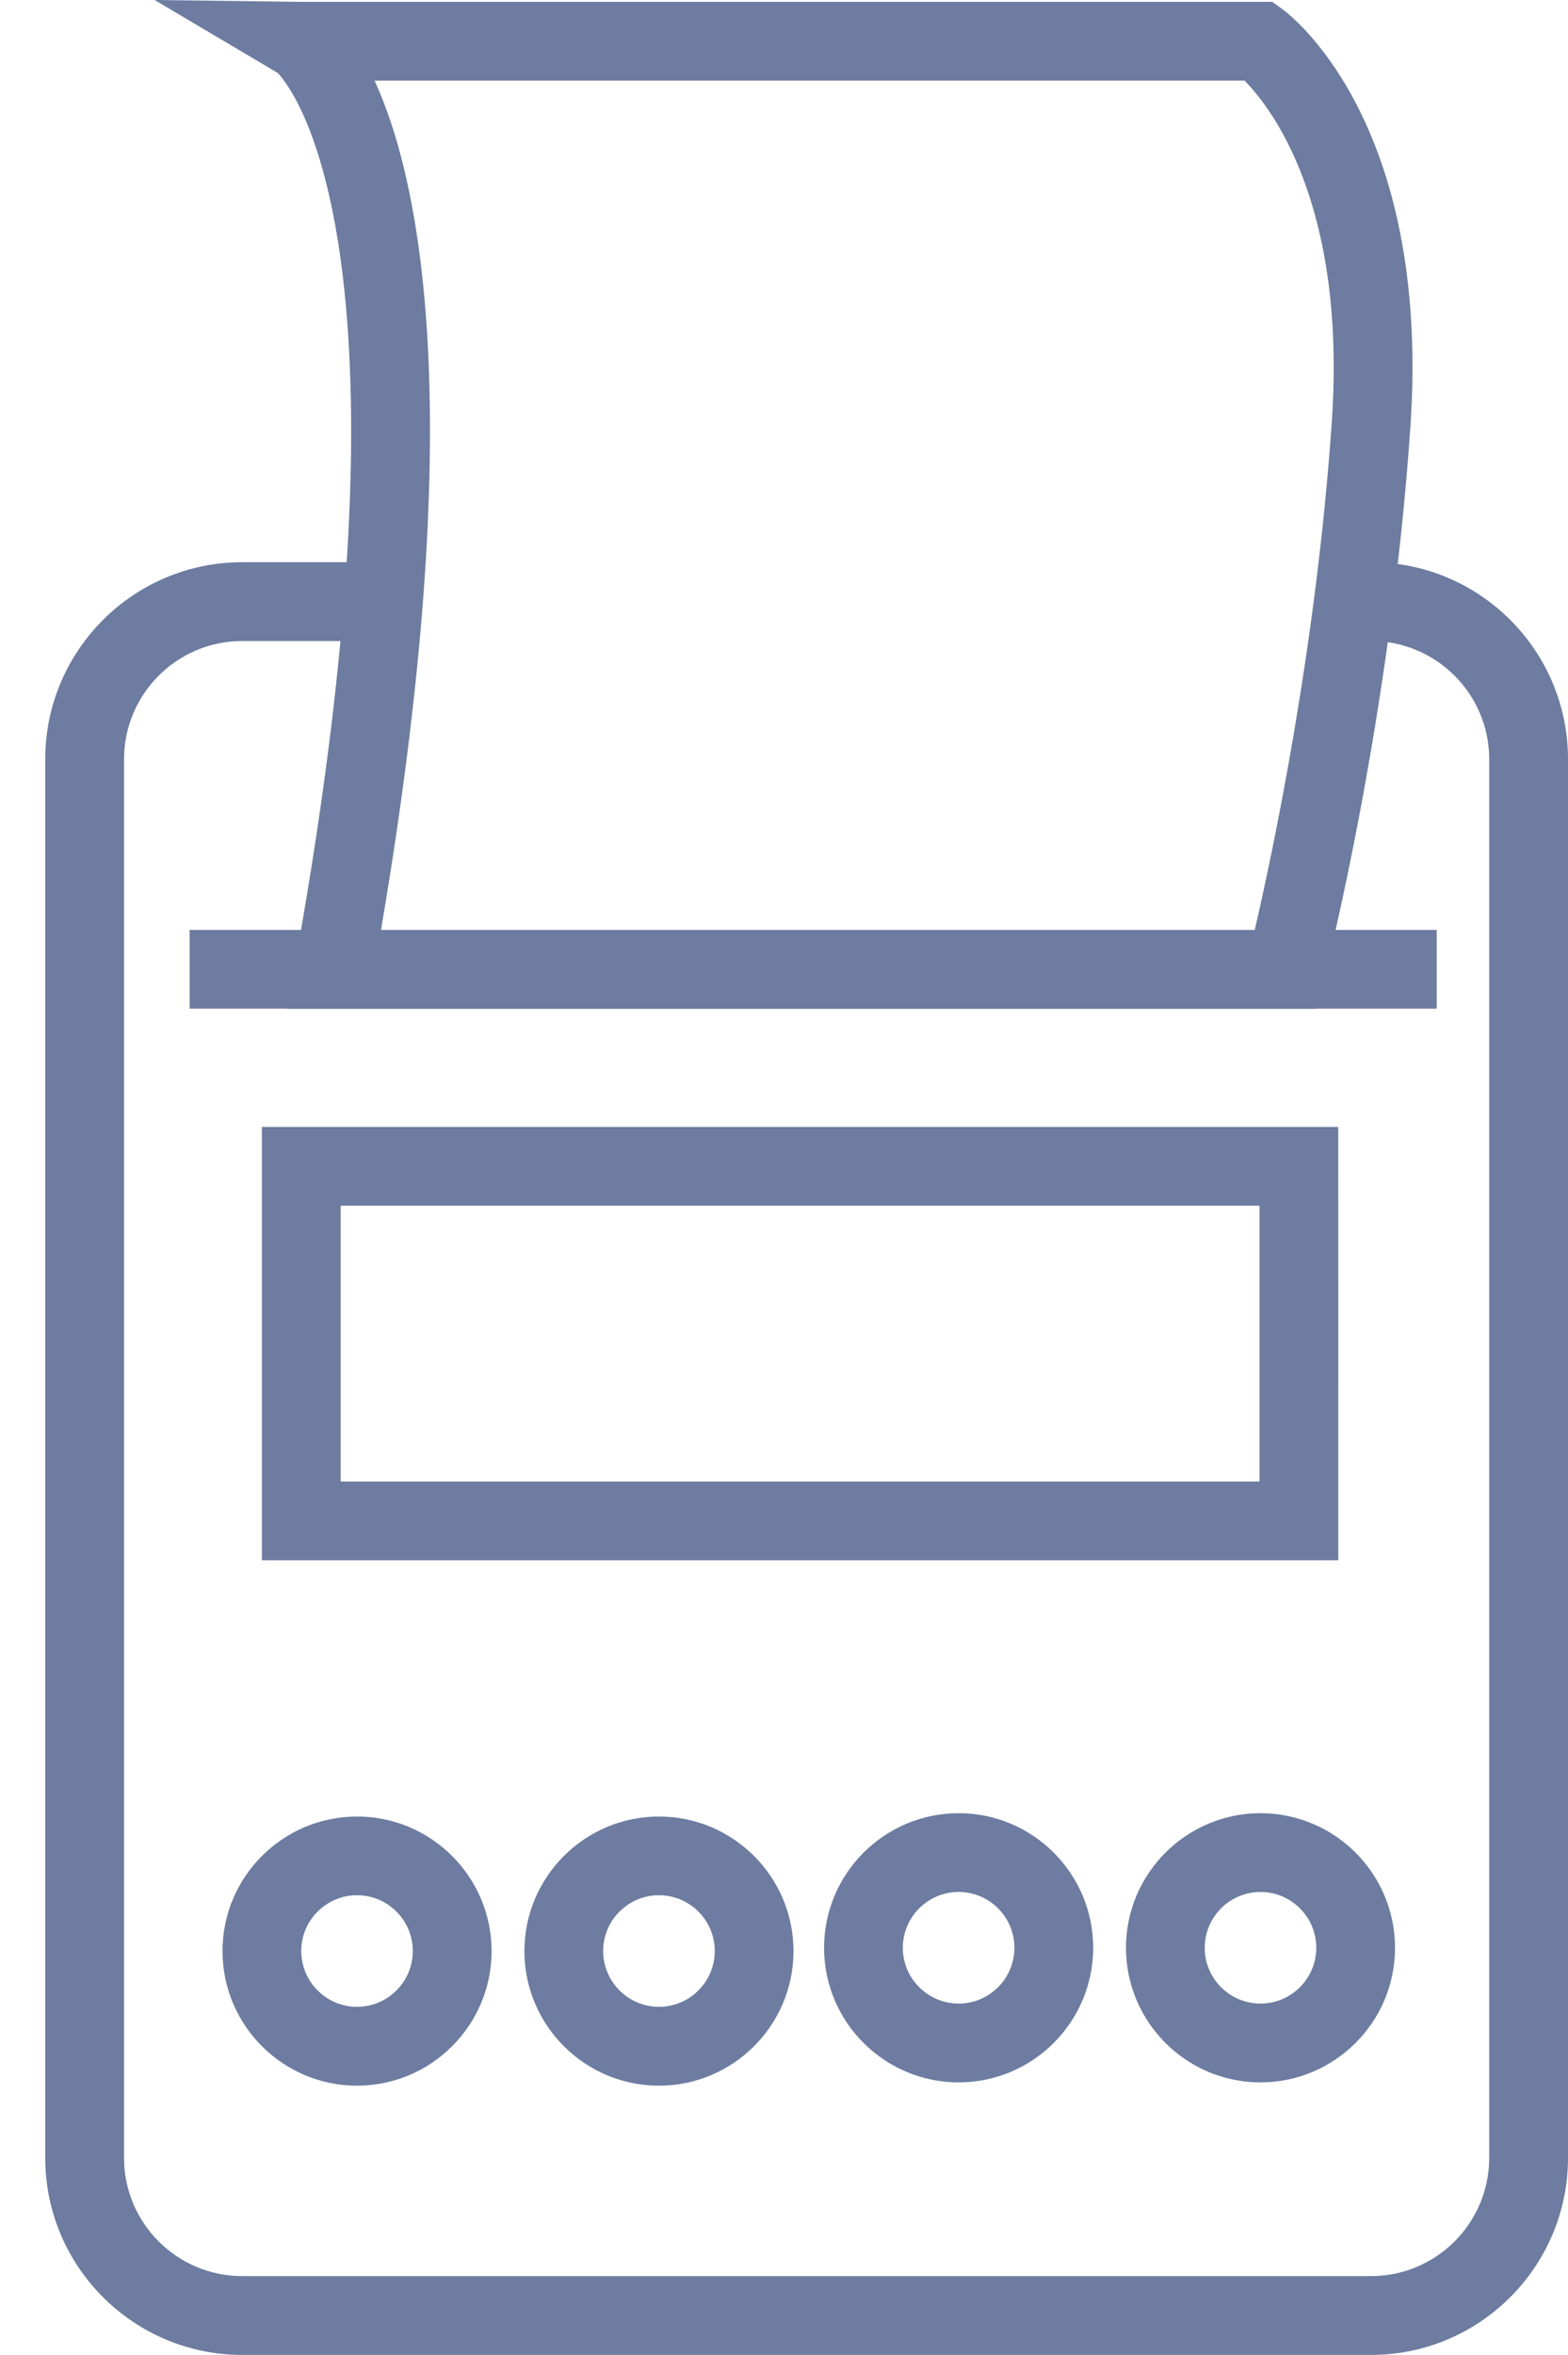 <?xml version="1.0" encoding="utf-8"?>
<!-- Generator: Adobe Illustrator 14.0.0, SVG Export Plug-In . SVG Version: 6.00 Build 43363)  -->
<!DOCTYPE svg PUBLIC "-//W3C//DTD SVG 1.1//EN" "http://www.w3.org/Graphics/SVG/1.1/DTD/svg11.dtd">
<svg version="1.1" id="Layer_1" xmlns="http://www.w3.org/2000/svg" xmlns:xlink="http://www.w3.org/1999/xlink" x="0px" y="0px"
	 width="38.152px" height="57.271px" viewBox="0 0 38.152 57.271" enable-background="new 0 0 38.152 57.271" xml:space="preserve">
<path fill="#6D7CA0" d="M33.361,57.272H5.892c-2.642,0-4.791-2.149-4.791-4.791V18.464c0-2.644,2.149-4.791,4.791-4.791h2.981v1.917
	H5.892c-1.584,0-2.874,1.289-2.874,2.874v34.017c0,1.584,1.29,2.874,2.874,2.874h27.469c1.584,0,2.874-1.29,2.874-2.874V18.464
	c0-1.585-1.29-2.874-2.874-2.874v-1.917c2.643,0,4.791,2.147,4.791,4.791v34.017C38.152,55.122,36.003,57.272,33.361,57.272
	L33.361,57.272z"/>
<path fill="#6D7CA0" d="M32.028,24.531H6.982l0.203-1.128c3.174-17.6-0.173-21.372-0.432-21.632L3.761,0L7.33,0.045h23.625
	l0.25,0.18c0.146,0.106,3.623,2.687,3.112,10.159c-0.479,7.034-2.038,13.171-2.104,13.429L32.028,24.531L32.028,24.531z
	 M9.27,22.616h21.26c0.423-1.825,1.501-6.875,1.875-12.362c0.363-5.311-1.501-7.664-2.122-8.292H9.115
	C10.242,4.425,11.404,10.091,9.27,22.616L9.27,22.616z"/>
<path fill="#6D7CA0" d="M32.563,37.947H6.372v-10.54h26.19L32.563,37.947L32.563,37.947z M8.289,36.031h22.357v-6.708H8.289V36.031
	L8.289,36.031z"/>
<path fill="#6D7CA0" d="M8.687,50.724c-1.805,0-3.273-1.468-3.273-3.273c0-1.805,1.468-3.273,3.273-3.273s3.274,1.469,3.274,3.273
	S10.492,50.724,8.687,50.724L8.687,50.724z M8.687,46.092c-0.748,0-1.357,0.609-1.357,1.356c0,0.749,0.609,1.358,1.357,1.358
	c0.749,0,1.357-0.609,1.357-1.358C10.044,46.701,9.436,46.092,8.687,46.092L8.687,46.092z"/>
<path fill="#6D7CA0" d="M16.034,50.724c-1.805,0-3.274-1.468-3.274-3.273c0-1.805,1.469-3.273,3.274-3.273
	c1.805,0,3.273,1.469,3.273,3.273S17.839,50.724,16.034,50.724L16.034,50.724z M16.034,46.092c-0.749,0-1.358,0.609-1.358,1.356
	c0,0.749,0.609,1.358,1.358,1.358c0.748,0,1.357-0.609,1.357-1.358C17.391,46.701,16.782,46.092,16.034,46.092L16.034,46.092z"/>
<path fill="#6D7CA0" d="M23.326,50.644c-1.807,0-3.275-1.469-3.275-3.273c0-1.806,1.469-3.274,3.275-3.274
	c1.805,0,3.273,1.469,3.273,3.274C26.599,49.175,25.13,50.644,23.326,50.644L23.326,50.644z M23.326,46.013
	c-0.75,0-1.359,0.609-1.359,1.357s0.609,1.357,1.359,1.357c0.748,0,1.356-0.609,1.356-1.357S24.074,46.013,23.326,46.013
	L23.326,46.013z"/>
<path fill="#6D7CA0" d="M30.669,50.644c-1.805,0-3.272-1.469-3.272-3.273c0-1.806,1.47-3.274,3.272-3.274
	c1.807,0,3.274,1.469,3.274,3.274C33.944,49.175,32.476,50.644,30.669,50.644L30.669,50.644z M30.669,46.013
	c-0.748,0-1.356,0.609-1.356,1.357s0.608,1.357,1.356,1.357c0.75,0,1.358-0.609,1.358-1.357S31.419,46.013,30.669,46.013
	L30.669,46.013z"/>
<polygon fill="#6D7CA0" points="34.958,24.531 4.614,24.531 4.614,22.616 34.958,22.616 "/>
</svg>
